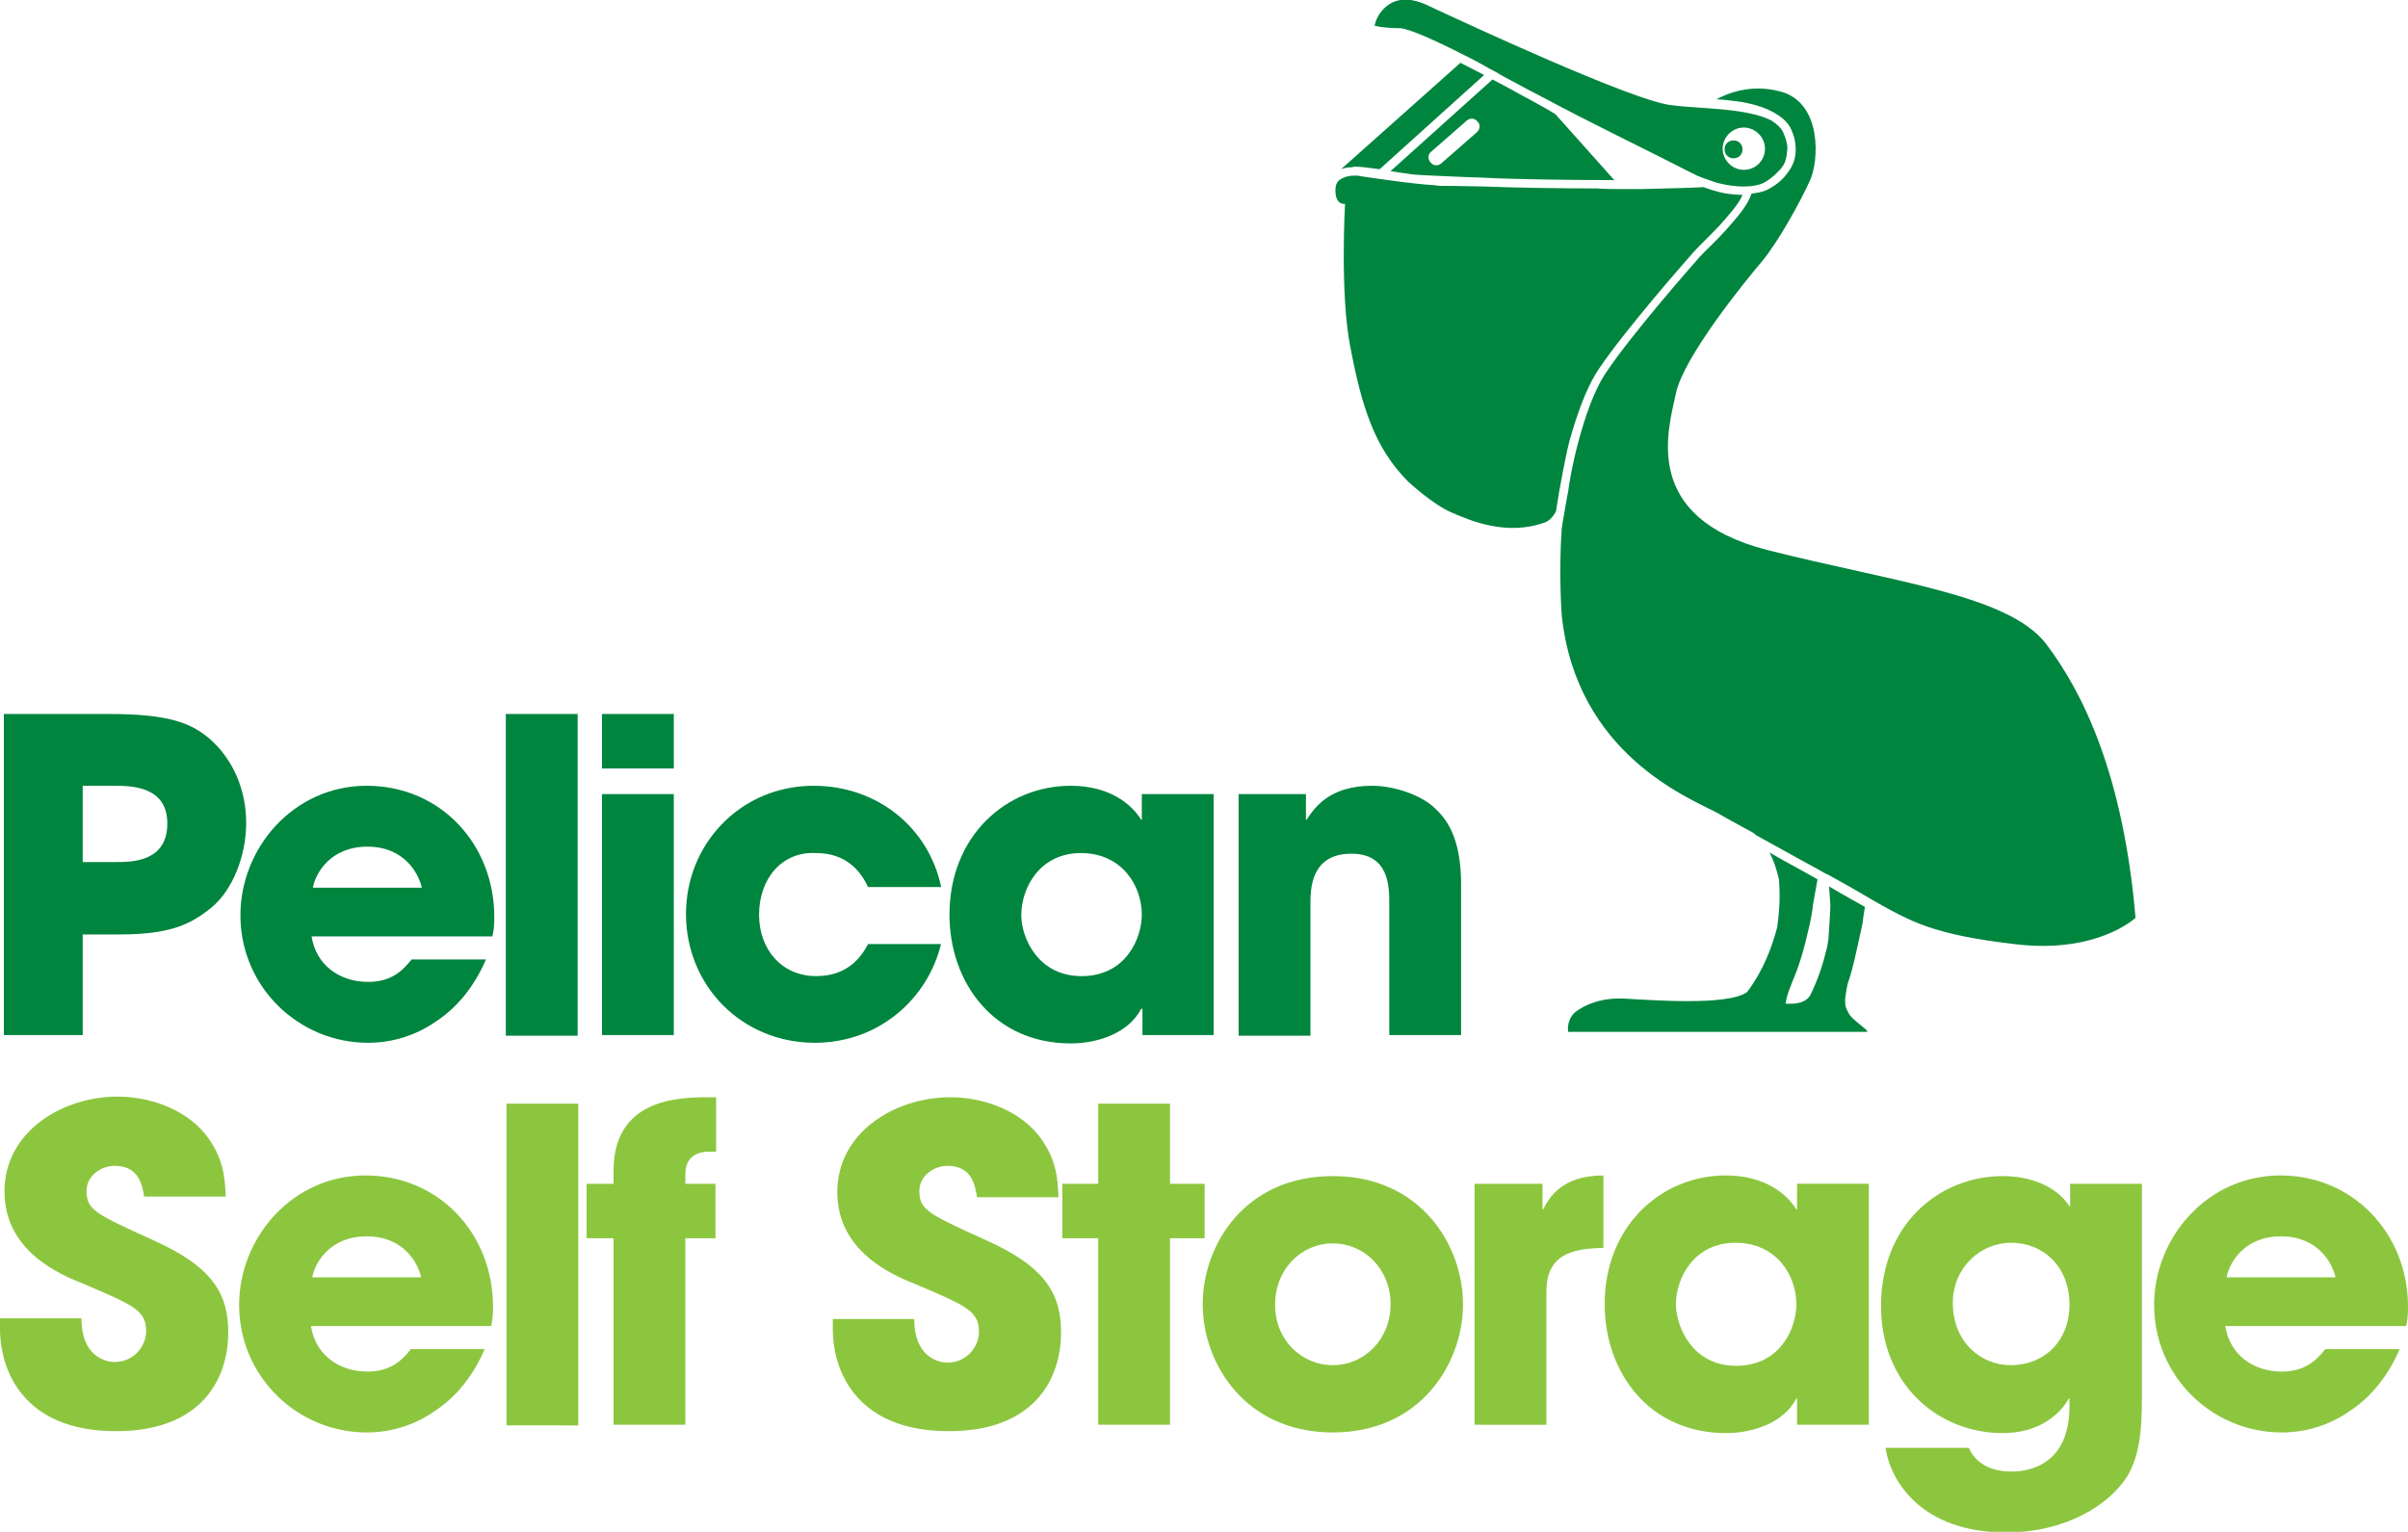 <?xml version="1.0" encoding="UTF-8"?>
<svg xmlns="http://www.w3.org/2000/svg" id="Layer_1" viewBox="0 0 375.6 239">
  <style>.st0{fill:#8CC63F;} .st1{fill:#00853F;}</style>
  <path class="st0" d="M22.5 186.8c-.3-1.7-.7-4.9-4.6-4.9-2.2 0-4.4 1.6-4.4 3.9 0 3 1.4 3.6 10.4 7.7 9.4 4.2 11.7 8.5 11.7 14.4 0 7.3-4.2 15.4-17.5 15.4-14.5 0-18.1-9.5-18.1-16v-1.6h12.7c0 5.8 3.6 6.8 5.2 6.8 3 0 4.9-2.5 4.9-4.8 0-3.3-2.1-4.1-9.8-7.4-3.5-1.4-12.3-5-12.3-14.4s9.1-14.8 17.6-14.8c4.9 0 10.3 1.8 13.6 5.7 3 3.7 3.2 7 3.3 9.9H22.5zM65.7 199.3c-.5-2.2-2.7-6.4-8.5-6.4s-8.1 4.2-8.5 6.4h17zm9.9 11.2c-1.8 4.2-4.5 7.5-7.7 9.6-3.1 2.2-6.8 3.4-10.7 3.4-10.8 0-19.9-8.7-19.9-19.9 0-10.5 8.3-20.2 19.7-20.2 11.5 0 19.9 9.1 19.9 20.5 0 1.5-.1 2.1-.3 3H48.5c.7 4.5 4.4 7.1 8.8 7.1 3.5 0 5.3-1.6 6.8-3.5h11.5zM79 172.2h11.2v50.2H79zM95.7 193.2h-4.2v-8.5h4.2v-2c0-10.6 8.9-11.5 14.4-11.5h1.6v8.5h-1.3c-.9 0-3.5.3-3.5 3.5v1.5h4.7v8.5h-4.7v29.1H95.7v-29.1zM152.4 186.8c-.3-1.7-.7-4.9-4.6-4.9-2.2 0-4.4 1.6-4.4 3.9 0 3 1.4 3.6 10.4 7.7 9.4 4.2 11.7 8.5 11.7 14.4 0 7.3-4.2 15.4-17.5 15.4-14.5 0-18.1-9.5-18.1-15.9v-1.6h12.7c0 5.8 3.6 6.8 5.2 6.8 3 0 4.9-2.5 4.9-4.8 0-3.3-2.1-4.1-9.8-7.4-3.5-1.4-12.3-5-12.3-14.4s9.1-14.8 17.6-14.8c4.9 0 10.3 1.8 13.6 5.7 3 3.7 3.2 7 3.3 9.9h-12.7zM182.5 184.7h5.4v8.5h-5.4v29.1h-11.2v-29.1h-5.6v-8.5h5.6v-12.5h11.2zM207.9 213c4.9 0 9-4 9-9.5s-4.1-9.5-9-9.5-9 4-9 9.5c-.1 5.5 4.1 9.5 9 9.5m0-29.5c13.7 0 20.3 10.8 20.3 20s-6.6 20-20.3 20c-13.7 0-20.3-10.8-20.3-20 0-9.3 6.6-20 20.3-20M230 184.7h10.6v4h.1c.9-1.8 2.9-5.3 9.4-5.3v11.3c-5.2.1-8.9 1.2-8.9 6.9v20.7H230v-37.6zM270.8 213.1c7 0 9.4-6 9.4-9.6 0-4.5-3.1-9.6-9.5-9.6s-9.3 5.4-9.3 9.7c.1 3.5 2.6 9.5 9.4 9.5m20.7 9.2h-11.2v-4.1h-.1c-1.9 3.7-6.6 5.4-11 5.4-11.9 0-18.9-9.4-18.9-20.1 0-12.3 8.9-20.1 18.9-20.1 6.2 0 9.6 3 11 5.3h.1v-4h11.2v37.6zM313.6 213c5.4 0 9.2-3.9 9.2-9.4 0-6-4.1-9.7-9.1-9.7-4.8 0-9.1 3.9-9.1 9.4 0 6.1 4.4 9.7 9 9.7m20.5 4.8c0 5.6-.4 9.2-2.2 12.4-2.9 4.7-9.8 8.9-19 8.9-13.1 0-18-7.9-18.8-13.2h13c1.6 3.7 5.8 3.7 6.6 3.7 1.4 0 9.1-.1 9.1-10.2v-1.2h-.1c-1.2 2.2-4.4 5.4-10.3 5.4-10.2 0-19-7.7-19-19.8 0-12.9 9.2-20.3 19-20.3 4.2 0 8.3 1.5 10.4 4.7h.1v-3.5h11.2v33.1zM364.3 199.3c-.5-2.2-2.7-6.4-8.5-6.4s-8.1 4.2-8.5 6.4h17zm10 11.2c-1.8 4.2-4.5 7.5-7.7 9.6-3.1 2.2-6.8 3.4-10.7 3.4-10.8 0-19.9-8.7-19.9-19.9 0-10.5 8.3-20.2 19.7-20.2s19.9 9.1 19.9 20.5c0 1.5-.1 2.1-.3 3h-28.2c.7 4.5 4.4 7.1 8.8 7.1 3.5 0 5.3-1.6 6.8-3.5h11.6z"></path>
  <path class="st1" d="M12.9 134.5h5.2c2.4 0 8 0 8-6 0-5.9-5.7-5.9-8.5-5.9h-4.7v11.9zM.6 111.4H17c9.3 0 12.7 1.4 15.5 3.7 3.9 3.3 5.9 8.2 5.9 13.3 0 5.1-2.1 10.4-5.3 13.1-3.5 2.9-6.8 4.3-14.6 4.3h-5.6v15.7H.6v-50.1zM65.8 138.5c-.5-2.2-2.7-6.4-8.5-6.4s-8.1 4.2-8.5 6.4h17zm10 11.2c-1.8 4.2-4.5 7.5-7.7 9.6-3.1 2.2-6.8 3.4-10.7 3.4-10.8 0-19.9-8.7-19.9-19.9 0-10.5 8.3-20.2 19.7-20.2 11.5 0 19.9 9.1 19.9 20.5 0 1.5-.1 2.1-.3 3H48.6c.7 4.5 4.4 7.1 8.8 7.1 3.5 0 5.3-1.6 6.8-3.5h11.6zM78.9 111.4h11.2v50.2H78.9zM105.1 161.5H93.9v-37.6h11.2v37.6zm0-41.6H93.9v-8.5h11.2v8.5z"></path>
  <g>
    <path class="st1" d="M146.8 147.2c-2 8.5-9.6 15.5-19.7 15.5-11.4 0-20.1-8.9-20.1-20.1 0-11 8.6-20 19.9-20 10 0 18 6.6 19.9 15.8h-11.4c-1.2-2.6-3.5-5.3-8.1-5.3-5.4-.3-8.9 4.1-8.9 9.6s3.6 9.6 8.9 9.6c4.7 0 6.9-2.7 8.1-5h11.4zM168.7 152.3c7 0 9.4-6 9.4-9.6 0-4.5-3.1-9.6-9.5-9.6s-9.3 5.4-9.3 9.7c0 3.5 2.6 9.5 9.4 9.5m20.7 9.2h-11.2v-4.1h-.2c-1.9 3.7-6.6 5.4-11 5.4-11.9 0-18.9-9.4-18.9-20.1 0-12.3 8.9-20.1 18.9-20.1 6.2 0 9.6 3 11 5.3h.1v-4h11.2v37.6zM193.2 123.9h10.5v4h.1c1.2-1.8 3.5-5.3 10.2-5.3 3.6 0 7.6 1.5 9.6 3.3 2 1.8 4.3 4.7 4.3 12.1v23.5h-11.2V141c0-2.6 0-7.8-5.9-7.8-6.4 0-6.4 5.6-6.4 7.9v20.5h-11.2v-37.7zM288.3 158c-.4-.8-.5-.9-.5-2.1.1-.7.2-1.5.4-2.4.5-1.4.8-2.7 1.1-3.9.8-3.7 1.3-5.7 1.3-6.1v-.1c.1-.7.2-1.4.3-1.9-1.6-.9-3.6-2-5.6-3.2.1 1.6.2 2.9.2 2.9 0 .8-.1 2.2-.3 5.3-.1.7-.2 1.4-.4 2-.5 2.1-1.3 4.5-2.5 6.9-1 1.4-3 1.2-3.8 1.2.3-1.5.3-1.4 1.1-3.5 1.2-2.8 1.9-5.5 2.4-7.7.5-2 .7-3.3.8-4.3.1-.6.4-2.3.7-3.9-2.6-1.5-5.3-2.9-7.5-4.2.6 1.1 1.1 2.5 1.5 4.3.1 2 .2 3.9-.3 7.4-.8 3.1-2.2 6.8-4.7 10.1-3.1 2.2-15.3 1.2-19.3 1-4.6-.2-7.3 1.9-7.7 2.3-1.2 1.3-.9 2.9-.9 2.9H291c1.2.1-2.1-1.7-2.7-3M211.4 26c.8 0 2.3.2 3.8.4l16.3-14.7c-1.4-.7-2.7-1.4-3.7-1.9l-18.4 16.4-.2.2c.7-.3 1.4-.3 1.7-.3.2-.1.4-.1.5-.1m38.1 31.4c2.1-3.1 5.5-7.3 8.5-10.9 3-3.6 5.7-6.6 6.1-7.1.8-.9 2.5-2.5 4.1-4.2 1.4-1.6 3-3.3 3.6-4.8-1.7 0-3.1-.3-3.5-.4-.8-.2-1.8-.5-2.6-.8-1.7.1-5.3.2-9.7.3h-3c-1.1 0-2.4 0-3.9-.1-5.3 0-12.8-.1-17.5-.3-3.7-.1-6.4-.1-6.4-.1h-.7c-.2 0-.5-.1-.7-.1-3.3-.2-7.4-.8-11.5-1.4-.2 0-.4-.1-.5-.1h-.5-.1c-.8 0-1.4.2-1.8.4-.9.4-1.1 1.1-1.1 1.9 0 2.4 1.5 2.1 1.5 2.1s-.8 14 .8 22.2c1.8 9.5 3.8 15.9 9.1 21.2 0 0 3.9 3.6 6.8 4.8 2.8 1.2 8.5 3.7 14.5 1.5.8-.3 1.3-1 1.7-1.7.2-1.3.4-2.5.5-3.1.2-.9.7-4.2 1.6-7.9 1.1-3.8 2.5-8.2 4.7-11.4m69.6 43c-5.9-7.6-23.8-9.6-43.5-14.6-19.7-5.1-15.4-18.7-14.2-24.4 1.2-5.7 10.7-17.4 13.5-20.7 2.7-3.3 6.1-9.6 7.4-12.5 1.4-2.9 2-12.1-4.5-13.9-4.7-1.3-8.4.3-10.1 1.2.7 0 1.5.1 2.3.2 2.1.2 4.5.7 6.4 1.7 1.3.7 2.4 1.5 3 2.8.5 1.1.7 2.1.7 3.1 0 1.5-.5 2.7-1.3 3.7-.7 1-1.7 1.8-2.6 2.3-.9.6-2 .8-3 .9-.6 1.9-2.4 3.9-4 5.7-1.6 1.8-3.4 3.4-4.1 4.2-.5.6-3.1 3.5-6.1 7.1-3 3.6-6.4 7.8-8.4 10.8-2 2.9-3.4 7.2-4.4 10.9-1 3.7-1.5 6.9-1.6 7.8-.2.9-.5 2.8-.8 4.5-.1.4-.1.8-.2 1.2-.5 7.1 0 13.6 0 13.6 2.3 21.7 19.9 28.5 24.2 30.8 1.2.7 3.2 1.8 5.6 3.1 0 0 .2.1.5.4 2.4 1.3 6.1 3.4 9.8 5.4.5.3 1 .6 1.5.8 2.2 1.2 4.3 2.4 6 3.4.3.2.7.4 1 .6 5.9 3.3 9.2 5.3 22 6.8 12.9 1.6 18.9-4.1 18.9-4.1-1.9-22.3-8.2-35.2-14-42.8M272 19.9c1.8 0 3.3 1.5 3.3 3.3 0 1.9-1.5 3.3-3.3 3.3-1.8 0-3.3-1.5-3.3-3.3 0-1.8 1.5-3.3 3.3-3.3M229.6 9.2c.7.4 1.5.8 2.2 1.2.2.1.3.2.5.3.6.3 1.2.6 1.8 1 2.1 1.1 4.2 2.3 6.2 3.3.2.1.3.2.4.2 7 3.8 17.2 8.7 22.8 11.6l1.2.6c.3.1.7.3 1.3.5.9.3 1.9.7 2.6.8.4.1 1.8.4 3.4.4 1.2 0 2.6-.2 3.5-.8.8-.5 1.6-1.2 2.3-2 .3-.4.6-.8.7-1.3.2-.5.2-1.1.3-1.8 0-.7-.2-1.5-.6-2.4-.3-.8-1-1.4-1.9-2-3.9-2-11.2-1.8-15.7-2.4-6.2-.8-31.8-12.7-38-15.6-6.2-2.9-8 2.5-8 2.5l-.2.7s1.2.4 4.1.4c1.7.2 6.2 2.3 11.1 4.8m42.2 14.1c0-.8-.6-1.4-1.4-1.4-.8 0-1.4.6-1.4 1.4 0 .8.6 1.4 1.4 1.4.8 0 1.4-.6 1.4-1.4m-41.4-2.7l-5.6 4.9c-.5.4-1.2.4-1.6-.1l-.1-.1c-.4-.5-.4-1.2.1-1.6l5.6-4.9c.5-.4 1.2-.4 1.6.1l.1.1c.4.4.4 1.1-.1 1.6m2.4-8.2l-15.9 14.3c1.4.2 2.7.4 3.3.5.9.1 3.2.2 5.5.3 2.3.1 4.5.2 5.2.2 5.4.3 15.6.4 20.9.4l-9.2-10.3c-1.6-1-3.7-2.1-5.9-3.3-1.2-.7-2.6-1.4-3.9-2.1"></path>
  </g>
</svg>

